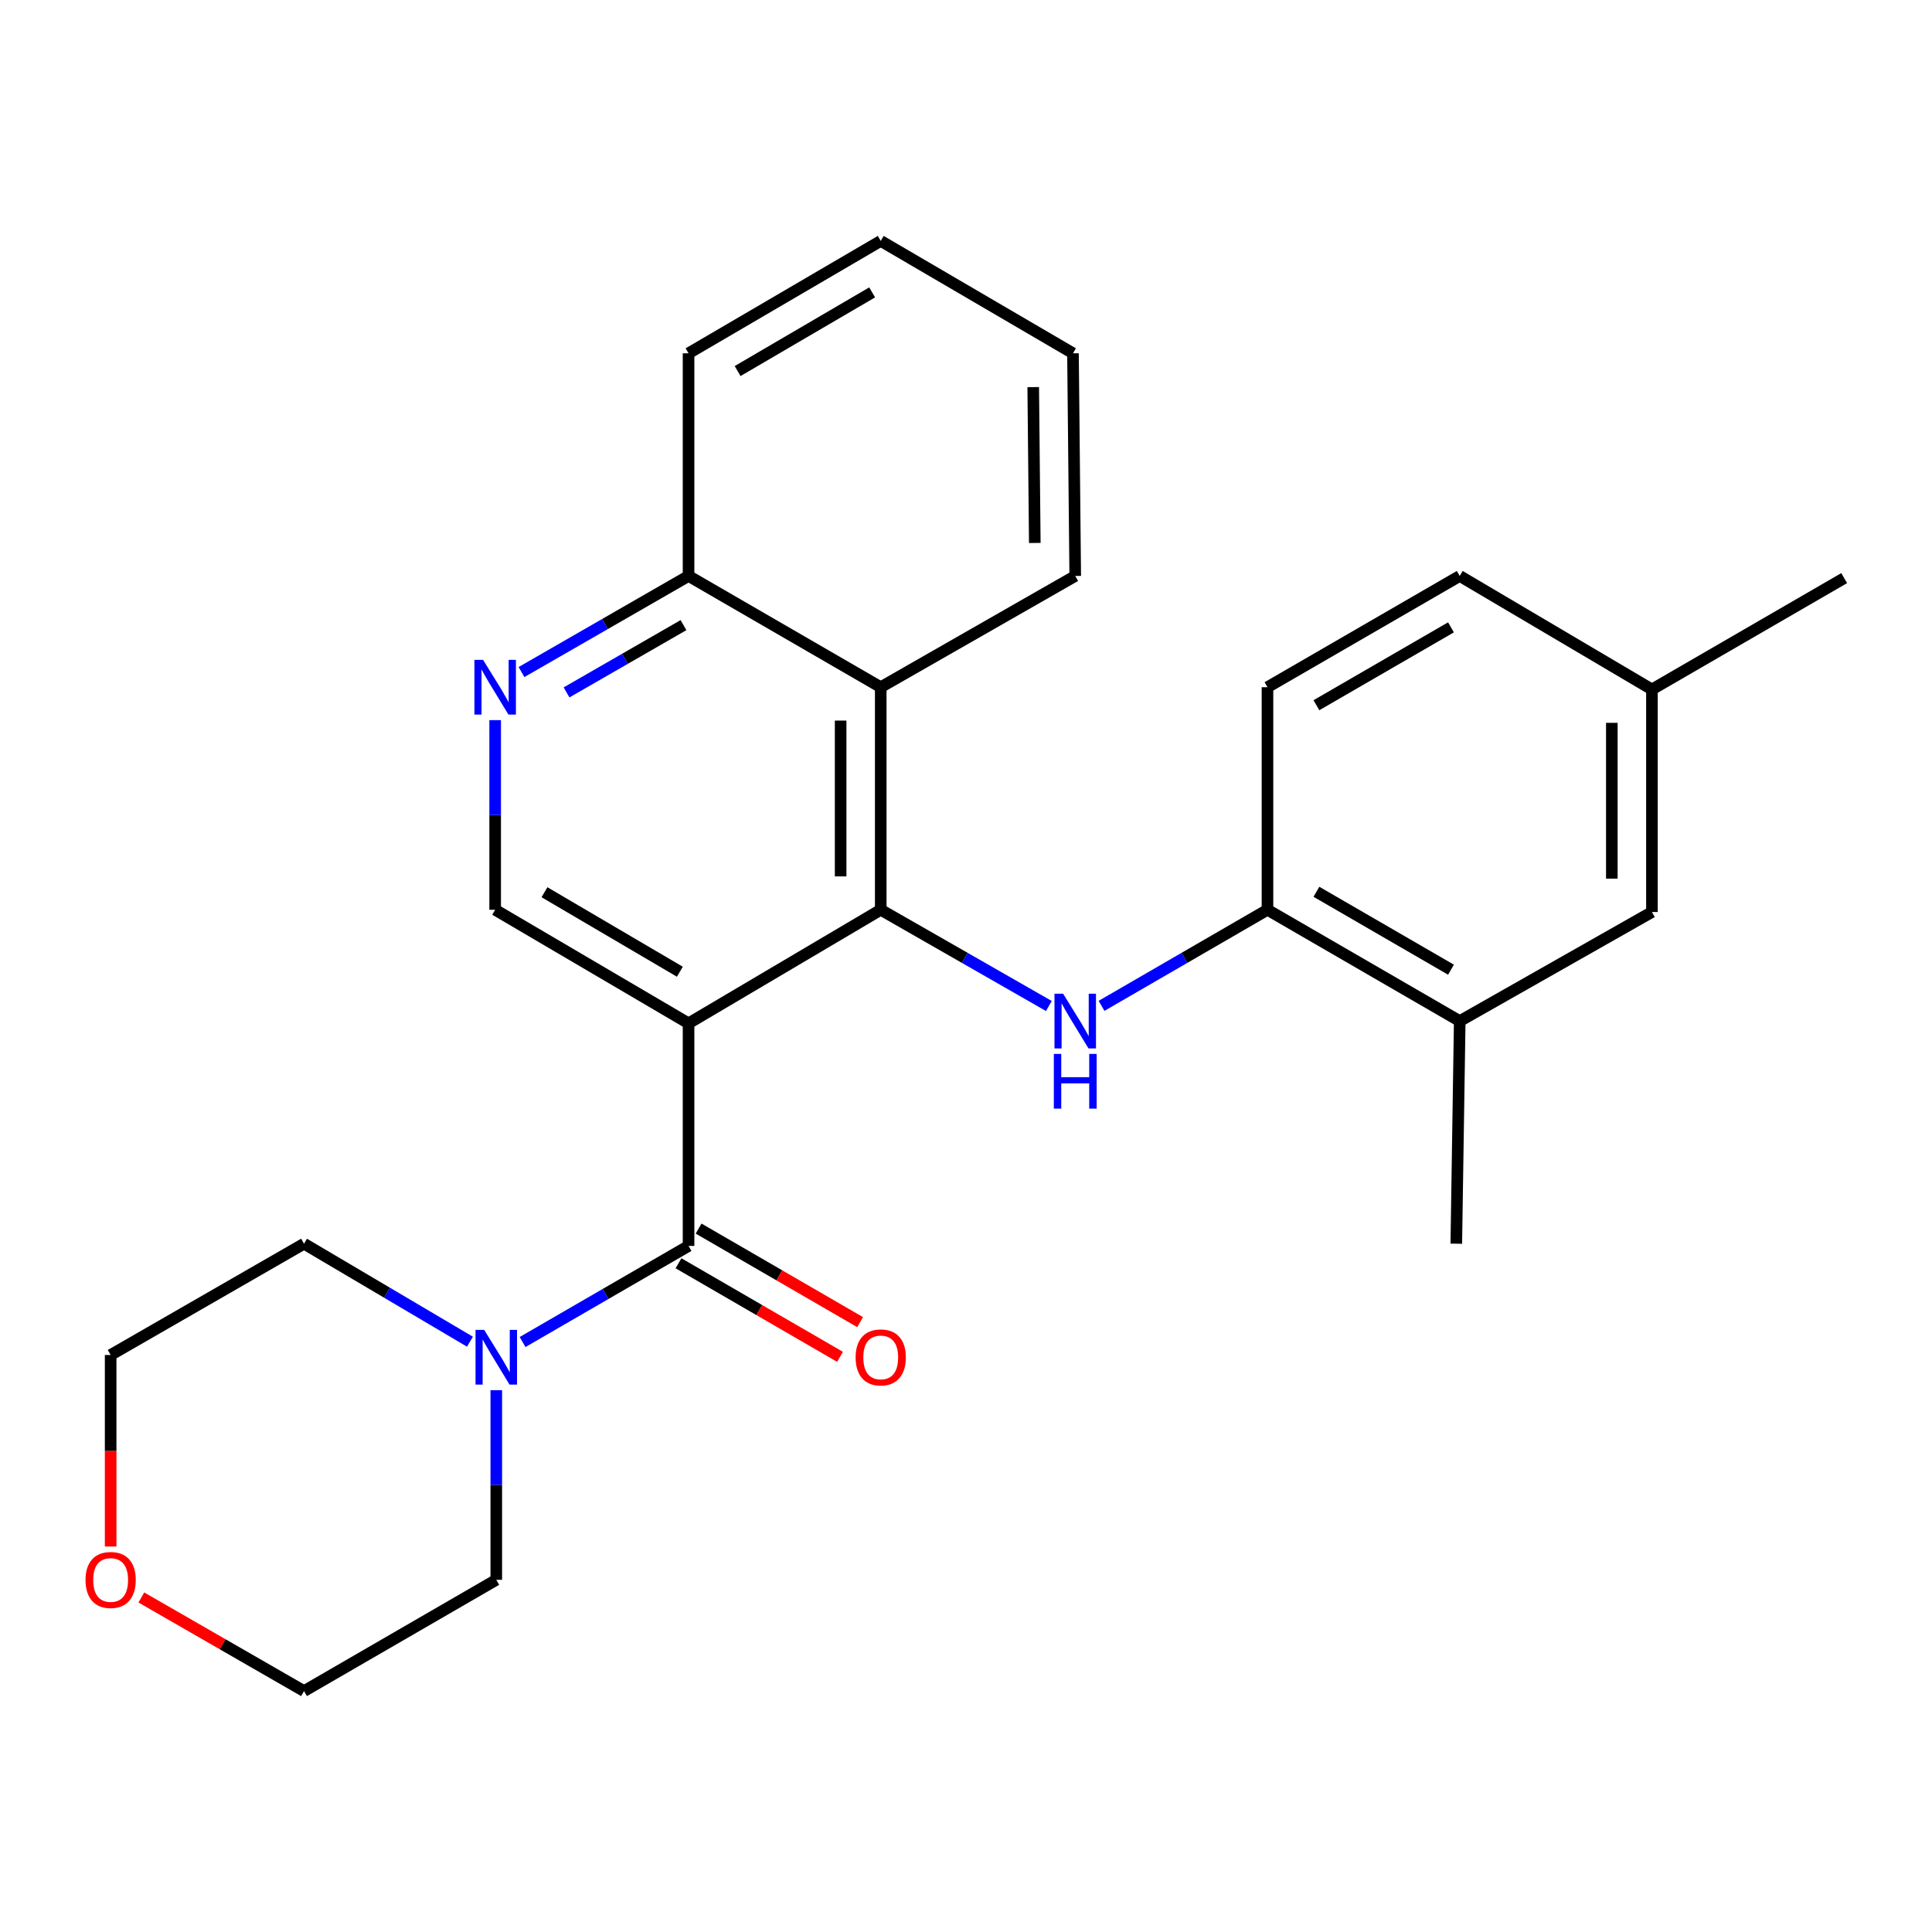 <?xml version='1.0' encoding='iso-8859-1'?>
<svg version='1.1' baseProfile='full'
              xmlns='http://www.w3.org/2000/svg'
                      xmlns:rdkit='http://www.rdkit.org/xml'
                      xmlns:xlink='http://www.w3.org/1999/xlink'
                  xml:space='preserve'
width='1000px' height='1000px' viewBox='0 0 1000 1000'>
<!-- END OF HEADER -->
<rect style='opacity:1.0;fill:#FFFFFF;stroke:none' width='1000' height='1000' x='0' y='0'> </rect>
<path class='bond-0' d='M 356.393,529.679 L 455.866,470.897' style='fill:none;fill-rule:evenodd;stroke:#000000;stroke-width:6px;stroke-linecap:butt;stroke-linejoin:miter;stroke-opacity:1' />
<path class='bond-1' d='M 356.393,529.679 L 356.393,644.891' style='fill:none;fill-rule:evenodd;stroke:#000000;stroke-width:6px;stroke-linecap:butt;stroke-linejoin:miter;stroke-opacity:1' />
<path class='bond-5' d='M 356.393,529.679 L 256.297,470.897' style='fill:none;fill-rule:evenodd;stroke:#000000;stroke-width:6px;stroke-linecap:butt;stroke-linejoin:miter;stroke-opacity:1' />
<path class='bond-5' d='M 351.889,502.965 L 281.822,461.818' style='fill:none;fill-rule:evenodd;stroke:#000000;stroke-width:6px;stroke-linecap:butt;stroke-linejoin:miter;stroke-opacity:1' />
<path class='bond-2' d='M 455.866,470.897 L 499.382,495.803' style='fill:none;fill-rule:evenodd;stroke:#000000;stroke-width:6px;stroke-linecap:butt;stroke-linejoin:miter;stroke-opacity:1' />
<path class='bond-2' d='M 499.382,495.803 L 542.898,520.708' style='fill:none;fill-rule:evenodd;stroke:#0000FF;stroke-width:6px;stroke-linecap:butt;stroke-linejoin:miter;stroke-opacity:1' />
<path class='bond-3' d='M 455.866,470.897 L 455.866,355.697' style='fill:none;fill-rule:evenodd;stroke:#000000;stroke-width:6px;stroke-linecap:butt;stroke-linejoin:miter;stroke-opacity:1' />
<path class='bond-3' d='M 435.111,453.617 L 435.111,372.977' style='fill:none;fill-rule:evenodd;stroke:#000000;stroke-width:6px;stroke-linecap:butt;stroke-linejoin:miter;stroke-opacity:1' />
<path class='bond-4' d='M 356.393,644.891 L 313.441,669.759' style='fill:none;fill-rule:evenodd;stroke:#000000;stroke-width:6px;stroke-linecap:butt;stroke-linejoin:miter;stroke-opacity:1' />
<path class='bond-4' d='M 313.441,669.759 L 270.489,694.626' style='fill:none;fill-rule:evenodd;stroke:#0000FF;stroke-width:6px;stroke-linecap:butt;stroke-linejoin:miter;stroke-opacity:1' />
<path class='bond-10' d='M 351.192,653.871 L 392.991,678.083' style='fill:none;fill-rule:evenodd;stroke:#000000;stroke-width:6px;stroke-linecap:butt;stroke-linejoin:miter;stroke-opacity:1' />
<path class='bond-10' d='M 392.991,678.083 L 434.791,702.294' style='fill:none;fill-rule:evenodd;stroke:#FF0000;stroke-width:6px;stroke-linecap:butt;stroke-linejoin:miter;stroke-opacity:1' />
<path class='bond-10' d='M 361.594,635.912 L 403.394,660.123' style='fill:none;fill-rule:evenodd;stroke:#000000;stroke-width:6px;stroke-linecap:butt;stroke-linejoin:miter;stroke-opacity:1' />
<path class='bond-10' d='M 403.394,660.123 L 445.194,684.335' style='fill:none;fill-rule:evenodd;stroke:#FF0000;stroke-width:6px;stroke-linecap:butt;stroke-linejoin:miter;stroke-opacity:1' />
<path class='bond-7' d='M 570.153,520.632 L 613.099,495.764' style='fill:none;fill-rule:evenodd;stroke:#0000FF;stroke-width:6px;stroke-linecap:butt;stroke-linejoin:miter;stroke-opacity:1' />
<path class='bond-7' d='M 613.099,495.764 L 656.046,470.897' style='fill:none;fill-rule:evenodd;stroke:#000000;stroke-width:6px;stroke-linecap:butt;stroke-linejoin:miter;stroke-opacity:1' />
<path class='bond-18' d='M 455.866,355.697 L 556.538,298.114' style='fill:none;fill-rule:evenodd;stroke:#000000;stroke-width:6px;stroke-linecap:butt;stroke-linejoin:miter;stroke-opacity:1' />
<path class='bond-26' d='M 455.866,355.697 L 356.393,298.114' style='fill:none;fill-rule:evenodd;stroke:#000000;stroke-width:6px;stroke-linecap:butt;stroke-linejoin:miter;stroke-opacity:1' />
<path class='bond-16' d='M 243.245,694.459 L 200.306,669.099' style='fill:none;fill-rule:evenodd;stroke:#0000FF;stroke-width:6px;stroke-linecap:butt;stroke-linejoin:miter;stroke-opacity:1' />
<path class='bond-16' d='M 200.306,669.099 L 157.366,643.738' style='fill:none;fill-rule:evenodd;stroke:#000000;stroke-width:6px;stroke-linecap:butt;stroke-linejoin:miter;stroke-opacity:1' />
<path class='bond-17' d='M 256.874,719.549 L 256.874,768.629' style='fill:none;fill-rule:evenodd;stroke:#0000FF;stroke-width:6px;stroke-linecap:butt;stroke-linejoin:miter;stroke-opacity:1' />
<path class='bond-17' d='M 256.874,768.629 L 256.874,817.709' style='fill:none;fill-rule:evenodd;stroke:#000000;stroke-width:6px;stroke-linecap:butt;stroke-linejoin:miter;stroke-opacity:1' />
<path class='bond-6' d='M 256.297,470.897 L 256.297,421.817' style='fill:none;fill-rule:evenodd;stroke:#000000;stroke-width:6px;stroke-linecap:butt;stroke-linejoin:miter;stroke-opacity:1' />
<path class='bond-6' d='M 256.297,421.817 L 256.297,372.737' style='fill:none;fill-rule:evenodd;stroke:#0000FF;stroke-width:6px;stroke-linecap:butt;stroke-linejoin:miter;stroke-opacity:1' />
<path class='bond-9' d='M 269.924,347.857 L 313.159,322.986' style='fill:none;fill-rule:evenodd;stroke:#0000FF;stroke-width:6px;stroke-linecap:butt;stroke-linejoin:miter;stroke-opacity:1' />
<path class='bond-9' d='M 313.159,322.986 L 356.393,298.114' style='fill:none;fill-rule:evenodd;stroke:#000000;stroke-width:6px;stroke-linecap:butt;stroke-linejoin:miter;stroke-opacity:1' />
<path class='bond-9' d='M 293.244,358.386 L 323.508,340.976' style='fill:none;fill-rule:evenodd;stroke:#0000FF;stroke-width:6px;stroke-linecap:butt;stroke-linejoin:miter;stroke-opacity:1' />
<path class='bond-9' d='M 323.508,340.976 L 353.772,323.566' style='fill:none;fill-rule:evenodd;stroke:#000000;stroke-width:6px;stroke-linecap:butt;stroke-linejoin:miter;stroke-opacity:1' />
<path class='bond-8' d='M 656.046,470.897 L 755.553,528.515' style='fill:none;fill-rule:evenodd;stroke:#000000;stroke-width:6px;stroke-linecap:butt;stroke-linejoin:miter;stroke-opacity:1' />
<path class='bond-8' d='M 681.372,461.579 L 751.027,501.911' style='fill:none;fill-rule:evenodd;stroke:#000000;stroke-width:6px;stroke-linecap:butt;stroke-linejoin:miter;stroke-opacity:1' />
<path class='bond-12' d='M 656.046,470.897 L 656.046,355.697' style='fill:none;fill-rule:evenodd;stroke:#000000;stroke-width:6px;stroke-linecap:butt;stroke-linejoin:miter;stroke-opacity:1' />
<path class='bond-11' d='M 755.553,528.515 L 855.038,472.062' style='fill:none;fill-rule:evenodd;stroke:#000000;stroke-width:6px;stroke-linecap:butt;stroke-linejoin:miter;stroke-opacity:1' />
<path class='bond-19' d='M 755.553,528.515 L 753.778,643.738' style='fill:none;fill-rule:evenodd;stroke:#000000;stroke-width:6px;stroke-linecap:butt;stroke-linejoin:miter;stroke-opacity:1' />
<path class='bond-22' d='M 356.393,298.114 L 356.393,182.867' style='fill:none;fill-rule:evenodd;stroke:#000000;stroke-width:6px;stroke-linecap:butt;stroke-linejoin:miter;stroke-opacity:1' />
<path class='bond-29' d='M 855.038,472.062 L 855.038,356.861' style='fill:none;fill-rule:evenodd;stroke:#000000;stroke-width:6px;stroke-linecap:butt;stroke-linejoin:miter;stroke-opacity:1' />
<path class='bond-29' d='M 834.283,454.782 L 834.283,374.141' style='fill:none;fill-rule:evenodd;stroke:#000000;stroke-width:6px;stroke-linecap:butt;stroke-linejoin:miter;stroke-opacity:1' />
<path class='bond-15' d='M 656.046,355.697 L 755.553,298.114' style='fill:none;fill-rule:evenodd;stroke:#000000;stroke-width:6px;stroke-linecap:butt;stroke-linejoin:miter;stroke-opacity:1' />
<path class='bond-15' d='M 681.367,365.023 L 751.023,324.715' style='fill:none;fill-rule:evenodd;stroke:#000000;stroke-width:6px;stroke-linecap:butt;stroke-linejoin:miter;stroke-opacity:1' />
<path class='bond-13' d='M 73.158,826.851 L 115.262,851.077' style='fill:none;fill-rule:evenodd;stroke:#FF0000;stroke-width:6px;stroke-linecap:butt;stroke-linejoin:miter;stroke-opacity:1' />
<path class='bond-13' d='M 115.262,851.077 L 157.366,875.304' style='fill:none;fill-rule:evenodd;stroke:#000000;stroke-width:6px;stroke-linecap:butt;stroke-linejoin:miter;stroke-opacity:1' />
<path class='bond-27' d='M 57.271,800.48 L 57.271,750.912' style='fill:none;fill-rule:evenodd;stroke:#FF0000;stroke-width:6px;stroke-linecap:butt;stroke-linejoin:miter;stroke-opacity:1' />
<path class='bond-27' d='M 57.271,750.912 L 57.271,701.344' style='fill:none;fill-rule:evenodd;stroke:#000000;stroke-width:6px;stroke-linecap:butt;stroke-linejoin:miter;stroke-opacity:1' />
<path class='bond-14' d='M 855.038,356.861 L 755.553,298.114' style='fill:none;fill-rule:evenodd;stroke:#000000;stroke-width:6px;stroke-linecap:butt;stroke-linejoin:miter;stroke-opacity:1' />
<path class='bond-23' d='M 855.038,356.861 L 954.545,299.232' style='fill:none;fill-rule:evenodd;stroke:#000000;stroke-width:6px;stroke-linecap:butt;stroke-linejoin:miter;stroke-opacity:1' />
<path class='bond-21' d='M 157.366,643.738 L 57.271,701.344' style='fill:none;fill-rule:evenodd;stroke:#000000;stroke-width:6px;stroke-linecap:butt;stroke-linejoin:miter;stroke-opacity:1' />
<path class='bond-20' d='M 256.874,817.709 L 157.366,875.304' style='fill:none;fill-rule:evenodd;stroke:#000000;stroke-width:6px;stroke-linecap:butt;stroke-linejoin:miter;stroke-opacity:1' />
<path class='bond-24' d='M 556.538,298.114 L 555.374,182.867' style='fill:none;fill-rule:evenodd;stroke:#000000;stroke-width:6px;stroke-linecap:butt;stroke-linejoin:miter;stroke-opacity:1' />
<path class='bond-24' d='M 535.61,281.036 L 534.795,200.364' style='fill:none;fill-rule:evenodd;stroke:#000000;stroke-width:6px;stroke-linecap:butt;stroke-linejoin:miter;stroke-opacity:1' />
<path class='bond-25' d='M 356.393,182.867 L 455.866,124.696' style='fill:none;fill-rule:evenodd;stroke:#000000;stroke-width:6px;stroke-linecap:butt;stroke-linejoin:miter;stroke-opacity:1' />
<path class='bond-25' d='M 381.791,192.058 L 451.422,151.338' style='fill:none;fill-rule:evenodd;stroke:#000000;stroke-width:6px;stroke-linecap:butt;stroke-linejoin:miter;stroke-opacity:1' />
<path class='bond-28' d='M 555.374,182.867 L 455.866,124.696' style='fill:none;fill-rule:evenodd;stroke:#000000;stroke-width:6px;stroke-linecap:butt;stroke-linejoin:miter;stroke-opacity:1' />
<path  class='atom-3' d='M 550.278 514.355
L 559.558 529.355
Q 560.478 530.835, 561.958 533.515
Q 563.438 536.195, 563.518 536.355
L 563.518 514.355
L 567.278 514.355
L 567.278 542.675
L 563.398 542.675
L 553.438 526.275
Q 552.278 524.355, 551.038 522.155
Q 549.838 519.955, 549.478 519.275
L 549.478 542.675
L 545.798 542.675
L 545.798 514.355
L 550.278 514.355
' fill='#0000FF'/>
<path  class='atom-3' d='M 545.458 545.507
L 549.298 545.507
L 549.298 557.547
L 563.778 557.547
L 563.778 545.507
L 567.618 545.507
L 567.618 573.827
L 563.778 573.827
L 563.778 560.747
L 549.298 560.747
L 549.298 573.827
L 545.458 573.827
L 545.458 545.507
' fill='#0000FF'/>
<path  class='atom-5' d='M 250.614 688.349
L 259.894 703.349
Q 260.814 704.829, 262.294 707.509
Q 263.774 710.189, 263.854 710.349
L 263.854 688.349
L 267.614 688.349
L 267.614 716.669
L 263.734 716.669
L 253.774 700.269
Q 252.614 698.349, 251.374 696.149
Q 250.174 693.949, 249.814 693.269
L 249.814 716.669
L 246.134 716.669
L 246.134 688.349
L 250.614 688.349
' fill='#0000FF'/>
<path  class='atom-7' d='M 250.037 341.537
L 259.317 356.537
Q 260.237 358.017, 261.717 360.697
Q 263.197 363.377, 263.277 363.537
L 263.277 341.537
L 267.037 341.537
L 267.037 369.857
L 263.157 369.857
L 253.197 353.457
Q 252.037 351.537, 250.797 349.337
Q 249.597 347.137, 249.237 346.457
L 249.237 369.857
L 245.557 369.857
L 245.557 341.537
L 250.037 341.537
' fill='#0000FF'/>
<path  class='atom-11' d='M 442.866 702.589
Q 442.866 695.789, 446.226 691.989
Q 449.586 688.189, 455.866 688.189
Q 462.146 688.189, 465.506 691.989
Q 468.866 695.789, 468.866 702.589
Q 468.866 709.469, 465.466 713.389
Q 462.066 717.269, 455.866 717.269
Q 449.626 717.269, 446.226 713.389
Q 442.866 709.509, 442.866 702.589
M 455.866 714.069
Q 460.186 714.069, 462.506 711.189
Q 464.866 708.269, 464.866 702.589
Q 464.866 697.029, 462.506 694.229
Q 460.186 691.389, 455.866 691.389
Q 451.546 691.389, 449.186 694.189
Q 446.866 696.989, 446.866 702.589
Q 446.866 708.309, 449.186 711.189
Q 451.546 714.069, 455.866 714.069
' fill='#FF0000'/>
<path  class='atom-14' d='M 44.271 817.789
Q 44.271 810.989, 47.631 807.189
Q 50.991 803.389, 57.271 803.389
Q 63.551 803.389, 66.911 807.189
Q 70.271 810.989, 70.271 817.789
Q 70.271 824.669, 66.871 828.589
Q 63.471 832.469, 57.271 832.469
Q 51.031 832.469, 47.631 828.589
Q 44.271 824.709, 44.271 817.789
M 57.271 829.269
Q 61.591 829.269, 63.911 826.389
Q 66.271 823.469, 66.271 817.789
Q 66.271 812.229, 63.911 809.429
Q 61.591 806.589, 57.271 806.589
Q 52.951 806.589, 50.591 809.389
Q 48.271 812.189, 48.271 817.789
Q 48.271 823.509, 50.591 826.389
Q 52.951 829.269, 57.271 829.269
' fill='#FF0000'/>
</svg>
